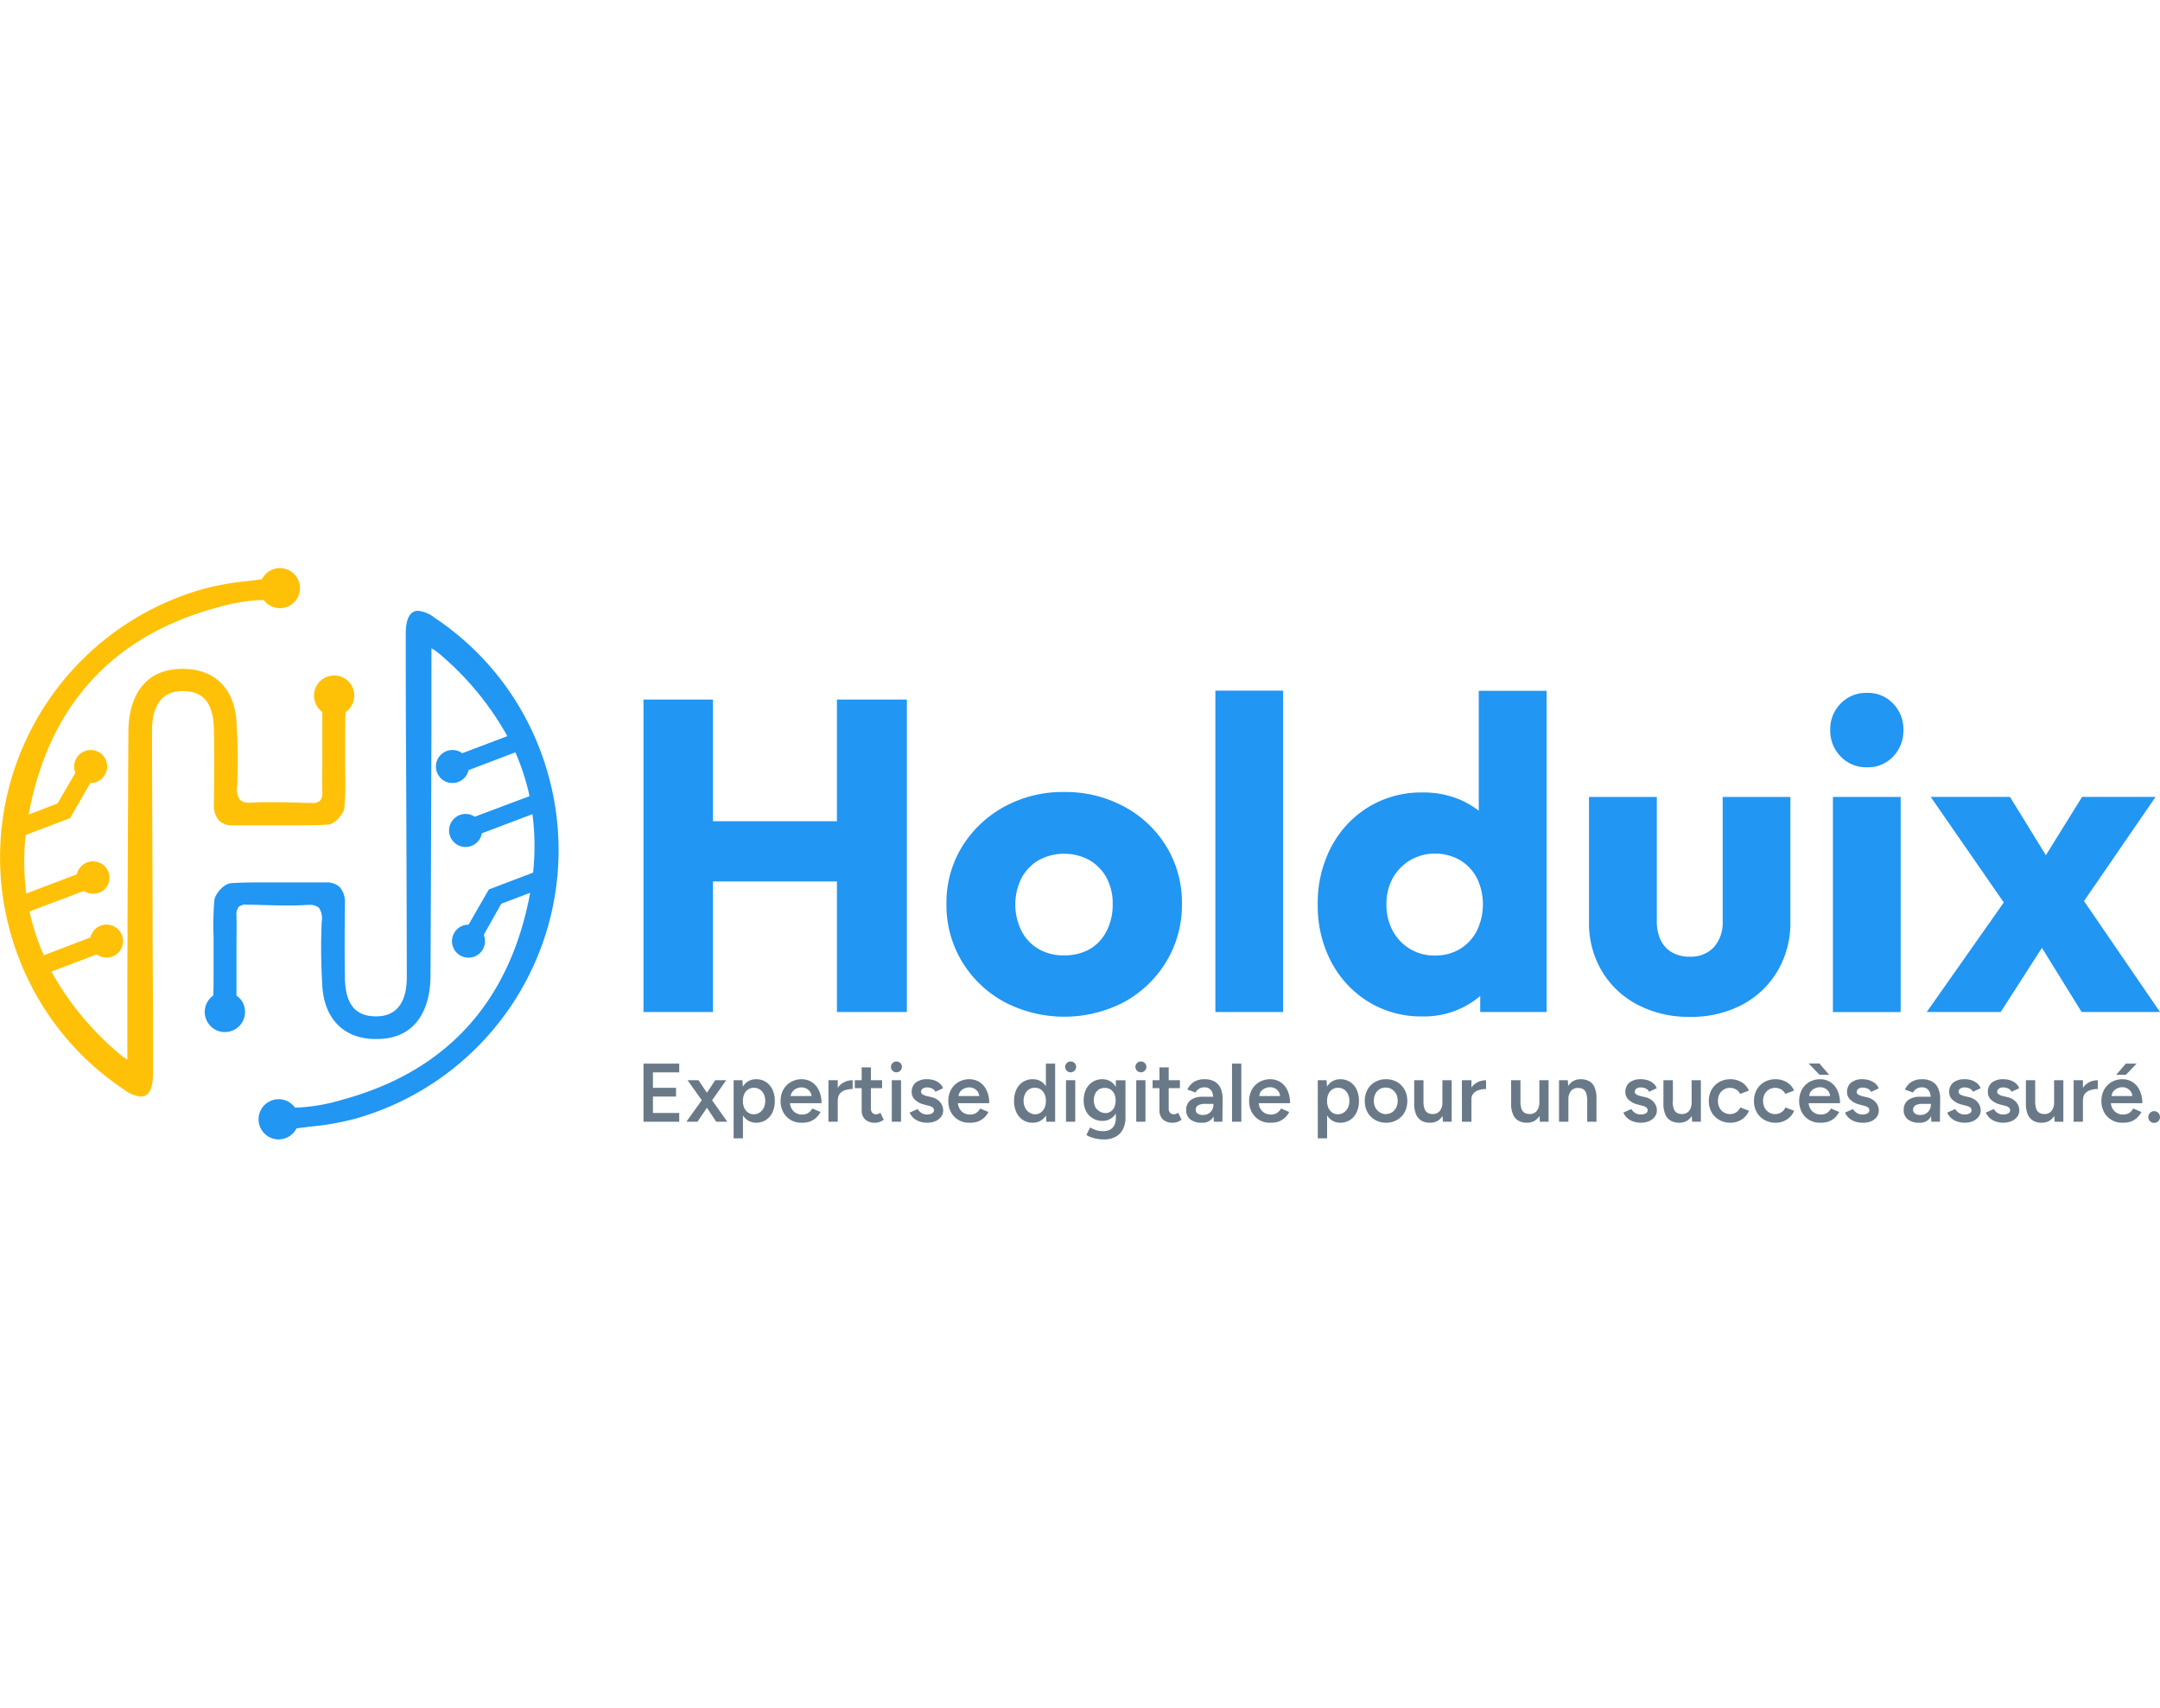 <svg xmlns="http://www.w3.org/2000/svg"  width="165px" viewBox="0 0 493.23 130.45"><defs><style>.cls-1{fill:#2196f3;}.cls-2{fill:#ffc107;}.cls-3{fill:#697988;}</style></defs><title>logo-slogan_1</title><g id="Calque_2" data-name="Calque 2"><g id="Calque_1-2" data-name="Calque 1"><polygon class="cls-1" points="191.11 57.79 162.81 57.79 162.81 30 146.94 30 146.94 101.36 162.81 101.36 162.81 71.54 191.11 71.54 191.11 101.36 207.08 101.36 207.08 30 191.11 30 191.11 57.79"/><path class="cls-1" d="M256.71,54.46A28.1,28.1,0,0,0,243,51.12a27.66,27.66,0,0,0-13.74,3.39,25.84,25.84,0,0,0-9.61,9.15,24.38,24.38,0,0,0-3.53,13,24.92,24.92,0,0,0,3.53,13.14,25.48,25.48,0,0,0,9.66,9.25,29.54,29.54,0,0,0,27.44,0,25.61,25.61,0,0,0,9.6-9.25,24.93,24.93,0,0,0,3.54-13.14,24.63,24.63,0,0,0-3.54-13.09A25.28,25.28,0,0,0,256.71,54.46Zm-4,28.35A9.87,9.87,0,0,1,248.83,87,11.57,11.57,0,0,1,243,88.42,11.34,11.34,0,0,1,237.2,87a10.18,10.18,0,0,1-3.94-4.15,13.56,13.56,0,0,1,0-12.08,10.27,10.27,0,0,1,3.94-4.09,12.14,12.14,0,0,1,11.58,0,10.49,10.49,0,0,1,3.89,4,12.37,12.37,0,0,1,1.41,6A13.24,13.24,0,0,1,252.72,82.81Z"/><rect class="cls-1" x="277.53" y="27.97" width="15.47" height="73.39"/><path class="cls-1" d="M337.67,55.4A19.47,19.47,0,0,0,334,53.14a21.36,21.36,0,0,0-9.14-1.92,23.18,23.18,0,0,0-12.39,3.34,23.56,23.56,0,0,0-8.49,9.1,27.47,27.47,0,0,0-3.08,13.14A27.47,27.47,0,0,0,304,89.94a23.63,23.63,0,0,0,8.49,9.1,23.17,23.17,0,0,0,12.39,3.33A19.85,19.85,0,0,0,338,97.71v3.65h15.16V28H337.67ZM333.33,87a11,11,0,0,1-5.76,1.46A10.68,10.68,0,0,1,318,82.76a12.4,12.4,0,0,1-1.41-6,12.14,12.14,0,0,1,1.46-6A11.07,11.07,0,0,1,322,66.69a11.49,11.49,0,0,1,11.42,0,10.49,10.49,0,0,1,3.84,4.09,13.86,13.86,0,0,1-.05,12.08A10.55,10.55,0,0,1,333.33,87Z"/><path class="cls-1" d="M393.37,80.54a8.51,8.51,0,0,1-2,6,7.1,7.1,0,0,1-5.46,2.18,8,8,0,0,1-4.15-1,6.3,6.3,0,0,1-2.57-2.83,10,10,0,0,1-.86-4.34V52.24H362.84v28.5A21.56,21.56,0,0,0,365.77,92a20.56,20.56,0,0,0,8.14,7.68,25,25,0,0,0,12,2.78,24.7,24.7,0,0,0,11.93-2.78A20.6,20.6,0,0,0,405.9,92a21.68,21.68,0,0,0,2.93-11.37V52.24H393.37Z"/><path class="cls-1" d="M426.32,28.48a8,8,0,0,0-6,2.43A8.29,8.29,0,0,0,417.93,37a8.35,8.35,0,0,0,2.38,6,8,8,0,0,0,6,2.47,7.8,7.8,0,0,0,6-2.47,8.48,8.48,0,0,0,2.33-6,8.41,8.41,0,0,0-2.33-6.06A7.88,7.88,0,0,0,426.32,28.48Z"/><rect class="cls-1" x="418.54" y="52.24" width="15.47" height="49.13"/><polygon class="cls-1" points="493.23 101.36 475.88 76.02 492.22 52.23 475.44 52.23 467.17 65.55 458.97 52.23 440.87 52.23 457.56 76.34 439.96 101.36 456.85 101.36 466.27 86.71 475.34 101.36 493.23 101.36"/><path class="cls-2" d="M48.85,53.87A5.19,5.19,0,0,0,50,57.64a4.32,4.32,0,0,0,3.24,1.09H65.69c3.67,0,6.49,0,9.11-.16,1.61,0,3.77-2.51,3.85-4a68.48,68.48,0,0,0,.17-8.23v-9c0-1.78,0-3.24.1-4.46a4.6,4.6,0,1,0-6.4-1.16,4.52,4.52,0,0,0,1.08,1.1V44.23c0,2.24-.07,4.56,0,6.86a2.87,2.87,0,0,1-.51,2,2.46,2.46,0,0,1-1.91.52h-.89c-2.59-.08-5.26-.17-7.9-.17-1.76,0-3.34,0-4.85.11h-.48a3.08,3.08,0,0,1-2.28-.65,4.25,4.25,0,0,1-.63-3.14A141.1,141.1,0,0,0,54,35c-.5-7.53-5-12-12.25-12a12.68,12.68,0,0,0-1.92.1c-6.62.68-10.45,5.88-10.51,14.25-.12,19.05-.18,38.41-.24,57.14v17.72l-.34-.21c-.47-.31-.75-.49-1-.68a67.19,67.19,0,0,1-16-19.19L22.09,88.2a3.77,3.77,0,1,0-1.44-3.87L10,88.4a52.37,52.37,0,0,1-3.26-10L19.18,73.7a3.76,3.76,0,0,0,5.22-1A3.7,3.7,0,0,0,25,70.59a3.77,3.77,0,0,0-7.45-.68L6,74.3a57.5,57.5,0,0,1-.13-13.37l9-3.42L16,57.09l.29-.49,4.33-7.54h.06a3.77,3.77,0,1,0-3.75-3.79,4,4,0,0,0,.28,1.45l-4.07,7L6.55,56.27c.29-1.67.67-3.41,1.12-5.16C13.26,29.16,27.37,15,49.56,9A41.87,41.87,0,0,1,60.22,7.26a4.58,4.58,0,1,0,1-6.4,4.67,4.67,0,0,0-1.42,1.67c-1.07.15-2.15.29-3.23.41a62,62,0,0,0-9.93,1.74A63.7,63.7,0,0,0,2.34,83.1c.52,1.89,1.14,3.77,1.84,5.6a63,63,0,0,0,24.19,30.39,7.21,7.21,0,0,0,3.77,1.58c2.65,0,2.76-3.68,2.81-5v-4.31q0-12.95-.1-25.9c0-15.89-.12-32.32-.13-48.47,0-4,1.16-8.79,6.75-8.93h.26c4.74,0,7,2.78,7.12,8.8S48.89,48.82,48.85,53.87Z"/><path class="cls-1" d="M123.42,41.76A63.1,63.1,0,0,0,99.23,11.32a7.14,7.14,0,0,0-3.76-1.58c-2.65,0-2.78,3.68-2.82,5v4.31q0,12.92.09,25.82c.06,15.91.13,32.37.15,48.56,0,4-1.18,8.8-6.77,8.92h-.25c-4.75,0-7-2.77-7.11-8.79s-.05-11.91,0-16.94a5.33,5.33,0,0,0-1.15-3.76,4.32,4.32,0,0,0-3.24-1.1H61.9c-3.68,0-6.48,0-9.11.17-1.62.06-3.77,2.51-3.85,4a70.27,70.27,0,0,0-.17,8.21v9c0,1.77,0,3.24-.08,4.45a4.6,4.6,0,1,0,6.41,1.08A4.86,4.86,0,0,0,54,97.61V86.23c0-2.25.06-4.57,0-6.87a2.84,2.84,0,0,1,.5-2,2.59,2.59,0,0,1,2-.51h.9c2.58.07,5.25.17,7.88.17,1.78,0,3.36,0,4.85-.12h.48a3.15,3.15,0,0,1,2.22.66,4.35,4.35,0,0,1,.63,3.16,140.72,140.72,0,0,0,.15,14.81c.51,7.53,5,12,12.25,12a17.64,17.64,0,0,0,1.92-.1c6.62-.68,10.45-5.88,10.52-14.24.1-19.14.17-38.57.22-57.37V18.28l.33.21a11.44,11.44,0,0,1,1,.67,67.4,67.4,0,0,1,16,19.2l-10.3,3.9a3.77,3.77,0,1,0,.8,5.27,3.69,3.69,0,0,0,.64-1.41l10.69-4.06a52.17,52.17,0,0,1,3.24,10L108.4,56.76a3.71,3.71,0,0,0-2.07-.63,3.77,3.77,0,1,0,3.7,4.42l11.56-4.38a56.86,56.86,0,0,1,.14,13.36l-9,3.42-1.11.43-.28.49L107,81.41h0a3.77,3.77,0,1,0,3.75,3.78,3.83,3.83,0,0,0-.29-1.45l4-7.1,6.6-2.51c-.3,1.67-.68,3.41-1.13,5.18-5.63,22-19.71,36.15-41.92,42.12a41.78,41.78,0,0,1-10.64,1.77,4.59,4.59,0,1,0-3.77,7.25h0a4.61,4.61,0,0,0,4.11-2.52l3.24-.41a63.1,63.1,0,0,0,9.93-1.73,63.73,63.73,0,0,0,44.35-78.46Q124.46,44.51,123.42,41.76Z"/><path class="cls-3" d="M146.94,126.41V113.14h8.16v2h-6v3.53h5.27v2h-5.27v3.75h6v2Z"/><path class="cls-3" d="M156.73,126.41l3.89-5.42,2.71-4.06h2.5l-3.69,5.24-2.87,4.24Zm6.81,0-2.81-4.24L157,116.93h2.5l2.73,4.06,3.85,5.42Z"/><path class="cls-3" d="M167.52,130.2V116.93h2l.13,1.75V130.2Zm5.11-3.56a3.43,3.43,0,0,1-2-.62,3.88,3.88,0,0,1-1.32-1.73,7,7,0,0,1-.45-2.62,6.94,6.94,0,0,1,.45-2.62,3.88,3.88,0,0,1,1.32-1.73,3.43,3.43,0,0,1,2-.61,4.05,4.05,0,0,1,2.25.61,4.16,4.16,0,0,1,1.5,1.73,5.92,5.92,0,0,1,.54,2.62,6,6,0,0,1-.54,2.62,4.16,4.16,0,0,1-1.5,1.73A4.06,4.06,0,0,1,172.63,126.64Zm-.52-1.93a2.37,2.37,0,0,0,1.34-.39,2.8,2.8,0,0,0,.94-1.07,3.47,3.47,0,0,0,.35-1.58,3.55,3.55,0,0,0-.33-1.57,2.45,2.45,0,0,0-2.29-1.44,2.24,2.24,0,0,0-1.28.38,2.46,2.46,0,0,0-.89,1.06,3.86,3.86,0,0,0-.31,1.57,3.91,3.91,0,0,0,.31,1.58,2.59,2.59,0,0,0,.88,1.07A2.16,2.16,0,0,0,172.11,124.71Z"/><path class="cls-3" d="M183,126.64a4.64,4.64,0,0,1-2.45-.64,4.52,4.52,0,0,1-1.69-1.75,5.24,5.24,0,0,1-.61-2.58,5.29,5.29,0,0,1,.62-2.58,4.66,4.66,0,0,1,1.72-1.75,4.88,4.88,0,0,1,2.49-.63,4.19,4.19,0,0,1,2.29.65,4.43,4.43,0,0,1,1.62,1.89,6.63,6.63,0,0,1,.6,2.93H180.1l.29-.26a2.85,2.85,0,0,0,.38,1.51,2.59,2.59,0,0,0,1,1,2.82,2.82,0,0,0,1.38.34,2.52,2.52,0,0,0,1.44-.38,2.66,2.66,0,0,0,.89-1l1.88.8a4.83,4.83,0,0,1-1,1.32,4.38,4.38,0,0,1-1.46.88A5.75,5.75,0,0,1,183,126.64Zm-2.44-5.82-.3-.27h5.34l-.28.27a2.12,2.12,0,0,0-1.21-2,2.42,2.42,0,0,0-1.09-.25,2.72,2.72,0,0,0-1.13.25,2.43,2.43,0,0,0-.95.76A2.07,2.07,0,0,0,180.52,120.82Z"/><path class="cls-3" d="M189.18,126.41v-9.48h2.12v9.48Zm1.4-5a4.89,4.89,0,0,1,.59-2.52,3.72,3.72,0,0,1,1.53-1.47,4.24,4.24,0,0,1,2-.48v2a5.47,5.47,0,0,0-1.64.24,2.63,2.63,0,0,0-1.24.77,2,2,0,0,0-.48,1.4Z"/><path class="cls-3" d="M195.19,118.75v-1.82h6.23v1.82Zm4.64,7.89a3.16,3.16,0,0,1-2.28-.75,2.82,2.82,0,0,1-.79-2.15V114h2.11v9.36a1.41,1.41,0,0,0,.31,1,1.18,1.18,0,0,0,.92.35,1.34,1.34,0,0,0,.41-.08,2.07,2.07,0,0,0,.52-.28l.77,1.61a4.42,4.42,0,0,1-1,.52A2.88,2.88,0,0,1,199.83,126.64Z"/><path class="cls-3" d="M204.7,115.13a1.19,1.19,0,0,1-.88-.37,1.18,1.18,0,0,1-.37-.88,1.16,1.16,0,0,1,.37-.87,1.22,1.22,0,0,1,.88-.36,1.21,1.21,0,0,1,.88.36,1.16,1.16,0,0,1,.37.87,1.26,1.26,0,0,1-1.25,1.25Zm-1.06,11.28v-9.48h2.11v9.48Z"/><path class="cls-3" d="M211.7,126.64a5.14,5.14,0,0,1-1.75-.29,3.92,3.92,0,0,1-1.36-.8,3.6,3.6,0,0,1-.87-1.22l1.84-.82a2.3,2.3,0,0,0,.84.89,2.25,2.25,0,0,0,1.24.36,2.35,2.35,0,0,0,1.18-.25.79.79,0,0,0,.45-.71.78.78,0,0,0-.34-.68,2.87,2.87,0,0,0-1-.39l-.89-.24a4.46,4.46,0,0,1-2.1-1.09,2.33,2.33,0,0,1-.76-1.72,2.73,2.73,0,0,1,.92-2.2,4,4,0,0,1,2.64-.77,4.8,4.8,0,0,1,1.6.25,3.71,3.71,0,0,1,1.26.72,2.47,2.47,0,0,1,.74,1.09l-1.76.8a1.39,1.39,0,0,0-.72-.73,2.68,2.68,0,0,0-1.17-.26,1.66,1.66,0,0,0-1,.28.91.91,0,0,0-.36.77.67.67,0,0,0,.32.52,2.92,2.92,0,0,0,.93.39l1.12.26a3.83,3.83,0,0,1,1.52.71,3.15,3.15,0,0,1,.87,1.08,2.78,2.78,0,0,1,.28,1.21,2.44,2.44,0,0,1-.48,1.49,3.14,3.14,0,0,1-1.32,1A4.9,4.9,0,0,1,211.7,126.64Z"/><path class="cls-3" d="M221.31,126.64a4.65,4.65,0,0,1-2.46-.64,4.52,4.52,0,0,1-1.69-1.75,5.24,5.24,0,0,1-.61-2.58,5.29,5.29,0,0,1,.62-2.58,4.66,4.66,0,0,1,1.72-1.75,4.88,4.88,0,0,1,2.49-.63,4.25,4.25,0,0,1,2.3.65,4.48,4.48,0,0,1,1.61,1.89,6.63,6.63,0,0,1,.6,2.93h-7.45l.29-.26a2.85,2.85,0,0,0,.38,1.51,2.59,2.59,0,0,0,1,1,2.83,2.83,0,0,0,1.39.34,2.57,2.57,0,0,0,1.44-.38,2.72,2.72,0,0,0,.88-1l1.88.8a4.83,4.83,0,0,1-1,1.32,4.38,4.38,0,0,1-1.46.88A5.69,5.69,0,0,1,221.31,126.64Zm-2.45-5.82-.3-.27h5.34l-.28.27a2.12,2.12,0,0,0-1.21-2,2.42,2.42,0,0,0-1.09-.25,2.75,2.75,0,0,0-1.13.25,2.43,2.43,0,0,0-.95.76A2.07,2.07,0,0,0,218.86,120.82Z"/><path class="cls-3" d="M235.84,126.64a4,4,0,0,1-2.24-.62,4.16,4.16,0,0,1-1.5-1.73,6,6,0,0,1-.54-2.62,5.92,5.92,0,0,1,.54-2.62,4.16,4.16,0,0,1,1.5-1.73,4,4,0,0,1,2.24-.61,3.46,3.46,0,0,1,2.06.61,3.86,3.86,0,0,1,1.31,1.73,6.74,6.74,0,0,1,.46,2.62,6.81,6.81,0,0,1-.46,2.62A3.86,3.86,0,0,1,237.9,126,3.47,3.47,0,0,1,235.84,126.64Zm.53-1.93a2.18,2.18,0,0,0,1.28-.39,2.64,2.64,0,0,0,.87-1.07,3.74,3.74,0,0,0,.31-1.58,3.7,3.7,0,0,0-.31-1.57,2.49,2.49,0,0,0-.87-1.06,2.28,2.28,0,0,0-1.3-.38A2.44,2.44,0,0,0,235,119a2.52,2.52,0,0,0-.92,1.06,3.7,3.7,0,0,0-.35,1.57,3.75,3.75,0,0,0,.35,1.58,2.62,2.62,0,0,0,.93,1.07A2.38,2.38,0,0,0,236.37,124.71Zm2.56,1.7-.1-1.76V113.14h2.11v13.27Z"/><path class="cls-3" d="M244.48,115.13a1.19,1.19,0,0,1-.88-.37,1.22,1.22,0,0,1-.37-.88,1.19,1.19,0,0,1,.37-.87,1.22,1.22,0,0,1,.88-.36,1.25,1.25,0,0,1,.89.36,1.19,1.19,0,0,1,.36.87,1.25,1.25,0,0,1-1.25,1.25Zm-1.06,11.28v-9.48h2.11v9.48Z"/><path class="cls-3" d="M251.78,126.22a4.09,4.09,0,0,1-2.24-.59A4,4,0,0,1,248,124a5.31,5.31,0,0,1-.54-2.44A5.65,5.65,0,0,1,248,119a4.18,4.18,0,0,1,1.5-1.69,4.1,4.1,0,0,1,2.24-.6,3.46,3.46,0,0,1,2,.6,4,4,0,0,1,1.34,1.7,6.51,6.51,0,0,1,.47,2.57,5.93,5.93,0,0,1-.47,2.44,3.79,3.79,0,0,1-1.34,1.62A3.52,3.52,0,0,1,251.78,126.22Zm.32,4.23a9.06,9.06,0,0,1-1.81-.17,8.53,8.53,0,0,1-1.35-.4,4.81,4.81,0,0,1-.86-.44l.82-1.7.71.33a6.78,6.78,0,0,0,1,.35,5.75,5.75,0,0,0,1.37.15,3.17,3.17,0,0,0,1.46-.33,2.32,2.32,0,0,0,1-1,3.76,3.76,0,0,0,.36-1.75v-8.55H257v8.5a5.74,5.74,0,0,1-.6,2.73,4.09,4.09,0,0,1-1.71,1.71A5.37,5.37,0,0,1,252.1,130.45Zm.27-6a2.16,2.16,0,0,0,1.26-.38,2.46,2.46,0,0,0,.84-1,4,4,0,0,0,0-3,2.48,2.48,0,0,0-.85-1,2.28,2.28,0,0,0-1.27-.37A2.49,2.49,0,0,0,251,119a2.61,2.61,0,0,0-.91,1,3.64,3.64,0,0,0,0,3,2.56,2.56,0,0,0,.92,1A2.45,2.45,0,0,0,252.37,124.42Z"/><path class="cls-3" d="M260.52,115.13a1.26,1.26,0,0,1-1.25-1.25,1.16,1.16,0,0,1,.37-.87,1.21,1.21,0,0,1,.88-.36,1.22,1.22,0,0,1,.88.36,1.16,1.16,0,0,1,.37.87,1.18,1.18,0,0,1-.37.88A1.19,1.19,0,0,1,260.52,115.13Zm-1.06,11.28v-9.48h2.1v9.48Z"/><path class="cls-3" d="M263.19,118.75v-1.82h6.24v1.82Zm4.64,7.89a3.18,3.18,0,0,1-2.28-.75,2.85,2.85,0,0,1-.79-2.15V114h2.11v9.36a1.41,1.41,0,0,0,.31,1,1.18,1.18,0,0,0,.92.35,1.4,1.4,0,0,0,.42-.08,2.21,2.21,0,0,0,.51-.28l.78,1.61a4.72,4.72,0,0,1-1,.52A2.88,2.88,0,0,1,267.83,126.64Z"/><path class="cls-3" d="M274.45,126.64a4.1,4.1,0,0,1-2.65-.76,2.61,2.61,0,0,1-.93-2.14,2.7,2.7,0,0,1,1-2.26,4.46,4.46,0,0,1,2.78-.77h2.54v1.63h-1.86a3.24,3.24,0,0,0-1.78.35,1.12,1.12,0,0,0-.51,1,1,1,0,0,0,.44.86,2.13,2.13,0,0,0,1.24.32,2.37,2.37,0,0,0,1.26-.33,2.23,2.23,0,0,0,.82-.85,2.47,2.47,0,0,0,.29-1.19h.63a5.2,5.2,0,0,1-.78,3A2.82,2.82,0,0,1,274.45,126.64Zm2.73-.23-.1-1.78v-3.09a5.43,5.43,0,0,0-.2-1.62,1.88,1.88,0,0,0-.64-1,1.83,1.83,0,0,0-1.18-.36,2.24,2.24,0,0,0-2.07,1.18l-1.86-.68a4.55,4.55,0,0,1,.81-1.17,3.65,3.65,0,0,1,1.27-.86,4.68,4.68,0,0,1,1.85-.32,4.54,4.54,0,0,1,2.31.54,3.26,3.26,0,0,1,1.37,1.54,5.92,5.92,0,0,1,.45,2.43l-.06,5.19Z"/><path class="cls-3" d="M281.33,126.41V113.14h2.12v13.27Z"/><path class="cls-3" d="M290,126.64a4.65,4.65,0,0,1-2.46-.64,4.42,4.42,0,0,1-1.68-1.75,5.13,5.13,0,0,1-.62-2.58,5.29,5.29,0,0,1,.62-2.58,4.66,4.66,0,0,1,1.72-1.75,4.9,4.9,0,0,1,2.49-.63,4.25,4.25,0,0,1,2.3.65,4.57,4.57,0,0,1,1.62,1.89,6.78,6.78,0,0,1,.59,2.93h-7.45l.29-.26a2.85,2.85,0,0,0,.38,1.51,2.59,2.59,0,0,0,1,1,2.83,2.83,0,0,0,1.39.34,2.57,2.57,0,0,0,1.44-.38,2.84,2.84,0,0,0,.89-1l1.87.8a4.83,4.83,0,0,1-1,1.32,4.38,4.38,0,0,1-1.46.88A5.69,5.69,0,0,1,290,126.64Zm-2.45-5.82-.3-.27h5.34l-.28.27a2.27,2.27,0,0,0-.34-1.28,2.31,2.31,0,0,0-.86-.76,2.49,2.49,0,0,0-1.1-.25,2.75,2.75,0,0,0-1.13.25,2.43,2.43,0,0,0-1,.76A2.07,2.07,0,0,0,287.58,120.82Z"/><path class="cls-3" d="M300.91,130.2V116.93h2l.13,1.75V130.2Zm5.11-3.56a3.43,3.43,0,0,1-2-.62,3.81,3.81,0,0,1-1.32-1.73,7,7,0,0,1-.46-2.62,6.93,6.93,0,0,1,.46-2.62,3.81,3.81,0,0,1,1.32-1.73,3.43,3.43,0,0,1,2-.61,4.08,4.08,0,0,1,2.25.61,4.16,4.16,0,0,1,1.5,1.73,5.92,5.92,0,0,1,.54,2.62,6,6,0,0,1-.54,2.62,4.16,4.16,0,0,1-1.5,1.73A4.08,4.08,0,0,1,306,126.64Zm-.53-1.93a2.38,2.38,0,0,0,1.35-.39,2.88,2.88,0,0,0,.94-1.07,3.47,3.47,0,0,0,.35-1.58,3.42,3.42,0,0,0-.34-1.57,2.42,2.42,0,0,0-2.28-1.44,2.3,2.3,0,0,0-1.29.38,2.44,2.44,0,0,0-.88,1.06,3.7,3.7,0,0,0-.31,1.57,3.74,3.74,0,0,0,.31,1.58,2.64,2.64,0,0,0,.87,1.07A2.2,2.2,0,0,0,305.49,124.71Z"/><path class="cls-3" d="M316.49,126.64A5,5,0,0,1,314,126a4.48,4.48,0,0,1-1.73-1.75,5.13,5.13,0,0,1-.62-2.58,5.29,5.29,0,0,1,.61-2.58,4.52,4.52,0,0,1,1.72-1.75,5,5,0,0,1,2.52-.63,5,5,0,0,1,2.52.63,4.56,4.56,0,0,1,1.71,1.75,5.29,5.29,0,0,1,.62,2.58,5.24,5.24,0,0,1-.61,2.58A4.34,4.34,0,0,1,319,126,4.87,4.87,0,0,1,316.49,126.64Zm0-2a2.52,2.52,0,0,0,1.38-.39,2.78,2.78,0,0,0,.95-1.06,3.52,3.52,0,0,0,.34-1.57,3.38,3.38,0,0,0-.35-1.56,2.82,2.82,0,0,0-1-1.06,2.54,2.54,0,0,0-1.4-.39A2.66,2.66,0,0,0,315,119a2.49,2.49,0,0,0-.94,1.06,3.42,3.42,0,0,0-.34,1.57,3.28,3.28,0,0,0,.35,1.57,2.73,2.73,0,0,0,1,1.06A2.59,2.59,0,0,0,316.49,124.69Z"/><path class="cls-3" d="M322.93,121.79v-4.86h2.12v4.86Zm2.12,0a4.53,4.53,0,0,0,.27,1.74,1.61,1.61,0,0,0,.73.87,2.17,2.17,0,0,0,1.07.25,2,2,0,0,0,1.66-.7,3.15,3.15,0,0,0,.59-2.07h.8a6.6,6.6,0,0,1-.45,2.57,3.54,3.54,0,0,1-1.25,1.63,3.31,3.31,0,0,1-1.94.56,3.74,3.74,0,0,1-1.92-.46,2.9,2.9,0,0,1-1.24-1.42,5.89,5.89,0,0,1-.44-2.48v-.49Zm4.44,4.62-.12-1.74v-7.74h2.11v9.48Z"/><path class="cls-3" d="M333.82,126.41v-9.48H336v9.48Zm1.41-5a4.9,4.9,0,0,1,.58-2.52,3.85,3.85,0,0,1,1.53-1.47,4.27,4.27,0,0,1,2-.48v2a5.47,5.47,0,0,0-1.64.24,2.68,2.68,0,0,0-1.24.77,2,2,0,0,0-.47,1.4Z"/><path class="cls-3" d="M345.06,121.79v-4.86h2.13v4.86Zm2.13,0a4.76,4.76,0,0,0,.26,1.74,1.65,1.65,0,0,0,.73.87,2.2,2.2,0,0,0,1.07.25,2,2,0,0,0,1.67-.7,3.21,3.21,0,0,0,.59-2.07h.79a6.61,6.61,0,0,1-.44,2.57,3.61,3.61,0,0,1-1.25,1.63,3.36,3.36,0,0,1-1.94.56,3.8,3.8,0,0,1-1.93-.46,2.9,2.9,0,0,1-1.24-1.42,6.05,6.05,0,0,1-.44-2.48v-.49Zm4.43,4.62-.11-1.74v-7.74h2.1v9.48Z"/><path class="cls-3" d="M356,126.41v-9.48h2l.14,1.75v7.73Zm6.43-4.85a4.71,4.71,0,0,0-.26-1.75,1.67,1.67,0,0,0-.72-.87,2.34,2.34,0,0,0-1.09-.24,2,2,0,0,0-1.65.7,3.2,3.2,0,0,0-.58,2.06h-.8a6.78,6.78,0,0,1,.44-2.56,3.43,3.43,0,0,1,1.25-1.63,3.25,3.25,0,0,1,1.93-.56,3.92,3.92,0,0,1,1.94.45,2.9,2.9,0,0,1,1.23,1.41,6.1,6.1,0,0,1,.43,2.5v.49Zm0,4.85v-4.85h2.12v4.85Z"/><path class="cls-3" d="M374.67,126.64a5.12,5.12,0,0,1-1.74-.29,3.87,3.87,0,0,1-1.37-.8,3.6,3.6,0,0,1-.87-1.22l1.84-.82a2.38,2.38,0,0,0,.84.89,2.25,2.25,0,0,0,1.24.36,2.42,2.42,0,0,0,1.19-.25.8.8,0,0,0,.44-.71.78.78,0,0,0-.34-.68,2.87,2.87,0,0,0-1-.39l-.89-.24a4.46,4.46,0,0,1-2.1-1.09,2.33,2.33,0,0,1-.76-1.72,2.73,2.73,0,0,1,.92-2.2,4,4,0,0,1,2.64-.77,4.9,4.9,0,0,1,1.61.25,3.76,3.76,0,0,1,1.25.72,2.39,2.39,0,0,1,.74,1.09l-1.76.8a1.32,1.32,0,0,0-.72-.73,2.64,2.64,0,0,0-1.17-.26,1.66,1.66,0,0,0-1,.28.91.91,0,0,0-.36.77.66.66,0,0,0,.33.52,2.75,2.75,0,0,0,.92.39l1.12.26a3.77,3.77,0,0,1,1.52.71,3.15,3.15,0,0,1,.87,1.08,2.78,2.78,0,0,1,.28,1.21,2.44,2.44,0,0,1-.48,1.49,3.14,3.14,0,0,1-1.32,1A4.86,4.86,0,0,1,374.67,126.64Z"/><path class="cls-3" d="M379.84,121.79v-4.86H382v4.86Zm2.12,0a4.53,4.53,0,0,0,.27,1.74,1.65,1.65,0,0,0,.73.87,2.2,2.2,0,0,0,1.07.25,2,2,0,0,0,1.67-.7,3.21,3.21,0,0,0,.58-2.07h.8a6.8,6.8,0,0,1-.44,2.57,3.68,3.68,0,0,1-1.25,1.63,3.37,3.37,0,0,1-1.95.56,3.79,3.79,0,0,1-1.92-.46,2.9,2.9,0,0,1-1.24-1.42,6.05,6.05,0,0,1-.44-2.48v-.49Zm4.44,4.62-.12-1.74v-7.74h2.11v9.48Z"/><path class="cls-3" d="M395.17,126.64a5,5,0,0,1-2.57-.64,4.55,4.55,0,0,1-1.76-1.75,5.14,5.14,0,0,1-.63-2.58,5.19,5.19,0,0,1,.63-2.58,4.74,4.74,0,0,1,1.75-1.75,5.08,5.08,0,0,1,2.55-.63,4.9,4.9,0,0,1,2.54.67,4.09,4.09,0,0,1,1.68,1.92l-2,.76a2.3,2.3,0,0,0-.93-1,2.6,2.6,0,0,0-1.42-.38,2.48,2.48,0,0,0-1.38.39,2.64,2.64,0,0,0-1,1.06,3.32,3.32,0,0,0-.34,1.54,3.37,3.37,0,0,0,.35,1.55,2.68,2.68,0,0,0,1,1.06,2.53,2.53,0,0,0,1.39.39,2.57,2.57,0,0,0,1.42-.41,2.41,2.41,0,0,0,.93-1.11l2,.76a4.37,4.37,0,0,1-1.68,2A4.63,4.63,0,0,1,395.17,126.64Z"/><path class="cls-3" d="M405.48,126.64a5,5,0,0,1-2.57-.64,4.55,4.55,0,0,1-1.76-1.75,5.14,5.14,0,0,1-.63-2.58,5.19,5.19,0,0,1,.63-2.58,4.74,4.74,0,0,1,1.75-1.75,5.08,5.08,0,0,1,2.55-.63,4.9,4.9,0,0,1,2.54.67,4.09,4.09,0,0,1,1.68,1.92l-2,.76a2.3,2.3,0,0,0-.93-1,2.6,2.6,0,0,0-1.42-.38,2.48,2.48,0,0,0-1.38.39,2.64,2.64,0,0,0-1,1.06,3.32,3.32,0,0,0-.34,1.54,3.37,3.37,0,0,0,.35,1.55,2.68,2.68,0,0,0,1,1.06,2.53,2.53,0,0,0,1.39.39,2.57,2.57,0,0,0,1.42-.41,2.41,2.41,0,0,0,.93-1.11l2,.76a4.37,4.37,0,0,1-1.68,2A4.63,4.63,0,0,1,405.48,126.64Z"/><path class="cls-3" d="M415.59,126.64a4.68,4.68,0,0,1-2.46-.64,4.49,4.49,0,0,1-1.68-1.75,5.64,5.64,0,0,1,0-5.16,4.56,4.56,0,0,1,1.71-1.75,4.9,4.9,0,0,1,2.49-.63,4.25,4.25,0,0,1,2.3.65,4.57,4.57,0,0,1,1.62,1.89,6.78,6.78,0,0,1,.59,2.93h-7.44l.28-.26a2.85,2.85,0,0,0,.38,1.51,2.66,2.66,0,0,0,1,1,2.83,2.83,0,0,0,1.39.34,2.57,2.57,0,0,0,1.44-.38,2.75,2.75,0,0,0,.89-1l1.87.8a4.83,4.83,0,0,1-1,1.32,4.38,4.38,0,0,1-1.46.88A5.69,5.69,0,0,1,415.59,126.64Zm-2.45-5.82-.3-.27h5.34l-.28.27a2.2,2.2,0,0,0-.34-1.28,2.31,2.31,0,0,0-.86-.76,2.45,2.45,0,0,0-1.09-.25,2.76,2.76,0,0,0-1.14.25,2.43,2.43,0,0,0-1,.76A2.07,2.07,0,0,0,413.14,120.82Zm2.35-5.12L413,113.12h2.46l2.22,2.58Z"/><path class="cls-3" d="M425.29,126.64a5.12,5.12,0,0,1-1.74-.29,4,4,0,0,1-1.37-.8,3.6,3.6,0,0,1-.87-1.22l1.84-.82a2.38,2.38,0,0,0,.84.89,2.25,2.25,0,0,0,1.24.36,2.42,2.42,0,0,0,1.19-.25.8.8,0,0,0,.44-.71.78.78,0,0,0-.34-.68,2.87,2.87,0,0,0-1-.39l-.89-.24a4.56,4.56,0,0,1-2.1-1.09,2.37,2.37,0,0,1-.76-1.72,2.73,2.73,0,0,1,.92-2.2,4,4,0,0,1,2.64-.77A4.86,4.86,0,0,1,427,117a3.91,3.91,0,0,1,1.26.72,2.56,2.56,0,0,1,.74,1.09l-1.77.8a1.32,1.32,0,0,0-.72-.73,2.64,2.64,0,0,0-1.17-.26,1.66,1.66,0,0,0-1,.28.91.91,0,0,0-.36.77.66.66,0,0,0,.33.52,2.73,2.73,0,0,0,.93.39l1.11.26a3.77,3.77,0,0,1,1.52.71,3.15,3.15,0,0,1,.87,1.08,2.78,2.78,0,0,1,.28,1.21,2.44,2.44,0,0,1-.48,1.49,3.14,3.14,0,0,1-1.32,1A4.86,4.86,0,0,1,425.29,126.64Z"/><path class="cls-3" d="M438.29,126.64a4.05,4.05,0,0,1-2.64-.76,2.59,2.59,0,0,1-.94-2.14,2.7,2.7,0,0,1,1-2.26,4.48,4.48,0,0,1,2.78-.77H441v1.63h-1.86a3.26,3.26,0,0,0-1.78.35,1.12,1.12,0,0,0-.51,1,1,1,0,0,0,.45.86,2.1,2.1,0,0,0,1.24.32,2.33,2.33,0,0,0,1.25-.33,2.16,2.16,0,0,0,.82-.85,2.36,2.36,0,0,0,.3-1.19h.62a5.2,5.2,0,0,1-.78,3A2.8,2.8,0,0,1,438.29,126.64Zm2.73-.23-.09-1.78v-3.09a5.77,5.77,0,0,0-.2-1.62,2,2,0,0,0-.65-1,1.81,1.81,0,0,0-1.18-.36,2.24,2.24,0,0,0-2.07,1.18l-1.86-.68a4.81,4.81,0,0,1,.81-1.17,3.65,3.65,0,0,1,1.27-.86,4.68,4.68,0,0,1,1.85-.32,4.54,4.54,0,0,1,2.31.54,3.21,3.21,0,0,1,1.37,1.54,5.92,5.92,0,0,1,.45,2.43l-.06,5.19Z"/><path class="cls-3" d="M448.62,126.64a5.12,5.12,0,0,1-1.74-.29,4,4,0,0,1-1.37-.8,3.6,3.6,0,0,1-.87-1.22l1.84-.82a2.38,2.38,0,0,0,.84.89,2.25,2.25,0,0,0,1.24.36,2.39,2.39,0,0,0,1.19-.25.8.8,0,0,0,.44-.71.78.78,0,0,0-.34-.68,2.89,2.89,0,0,0-1-.39l-.9-.24a4.56,4.56,0,0,1-2.1-1.09,2.37,2.37,0,0,1-.76-1.72,2.73,2.73,0,0,1,.92-2.2,4.06,4.06,0,0,1,2.65-.77,4.84,4.84,0,0,1,1.6.25,3.91,3.91,0,0,1,1.26.72,2.56,2.56,0,0,1,.74,1.09l-1.77.8a1.32,1.32,0,0,0-.72-.73,2.64,2.64,0,0,0-1.17-.26,1.68,1.68,0,0,0-1,.28.91.91,0,0,0-.36.77.66.66,0,0,0,.33.52,2.73,2.73,0,0,0,.93.39l1.11.26a3.77,3.77,0,0,1,1.52.71,3.15,3.15,0,0,1,.87,1.08,2.79,2.79,0,0,1,.29,1.21,2.44,2.44,0,0,1-.49,1.49,3.17,3.17,0,0,1-1.31,1A5,5,0,0,1,448.62,126.64Z"/><path class="cls-3" d="M457.43,126.64a5.12,5.12,0,0,1-1.74-.29,3.83,3.83,0,0,1-1.36-.8,3.77,3.77,0,0,1-.88-1.22l1.84-.82a2.38,2.38,0,0,0,.84.89,2.28,2.28,0,0,0,1.25.36,2.38,2.38,0,0,0,1.18-.25.79.79,0,0,0,.45-.71.8.8,0,0,0-.34-.68,2.87,2.87,0,0,0-1-.39l-.89-.24a4.55,4.55,0,0,1-2.11-1.09,2.36,2.36,0,0,1-.75-1.72,2.73,2.73,0,0,1,.91-2.2,4.06,4.06,0,0,1,2.65-.77,4.84,4.84,0,0,1,1.6.25,3.71,3.71,0,0,1,1.26.72,2.56,2.56,0,0,1,.74,1.09l-1.76.8a1.39,1.39,0,0,0-.72-.73,2.72,2.72,0,0,0-1.18-.26,1.63,1.63,0,0,0-1,.28.91.91,0,0,0-.36.77.67.67,0,0,0,.32.52,2.82,2.82,0,0,0,.93.39l1.12.26a3.72,3.72,0,0,1,1.51.71,3.07,3.07,0,0,1,.88,1.08,2.93,2.93,0,0,1,.28,1.21,2.44,2.44,0,0,1-.48,1.49,3.27,3.27,0,0,1-1.32,1A5,5,0,0,1,457.43,126.64Z"/><path class="cls-3" d="M462.61,121.79v-4.86h2.12v4.86Zm2.12,0a4.53,4.53,0,0,0,.27,1.74,1.64,1.64,0,0,0,.72.87,2.24,2.24,0,0,0,1.08.25,2,2,0,0,0,1.66-.7,3.21,3.21,0,0,0,.59-2.07h.8a6.6,6.6,0,0,1-.45,2.57,3.61,3.61,0,0,1-1.25,1.63,3.34,3.34,0,0,1-1.94.56,3.8,3.8,0,0,1-1.93-.46,3,3,0,0,1-1.24-1.42,6.07,6.07,0,0,1-.43-2.48v-.49Zm4.44,4.62-.12-1.74v-7.74h2.11v9.48Z"/><path class="cls-3" d="M473.51,126.41v-9.48h2.12v9.48Zm1.4-5a4.8,4.8,0,0,1,.59-2.52,3.76,3.76,0,0,1,1.52-1.47,4.27,4.27,0,0,1,2-.48v2a5.47,5.47,0,0,0-1.64.24,2.68,2.68,0,0,0-1.24.77,2,2,0,0,0-.47,1.4Z"/><path class="cls-3" d="M484.61,126.64a4.64,4.64,0,0,1-2.45-.64,4.45,4.45,0,0,1-1.69-1.75,5.64,5.64,0,0,1,0-5.16,4.66,4.66,0,0,1,1.72-1.75,4.85,4.85,0,0,1,2.49-.63,4.22,4.22,0,0,1,2.29.65,4.57,4.57,0,0,1,1.62,1.89,6.63,6.63,0,0,1,.6,2.93h-7.45l.28-.26a2.94,2.94,0,0,0,.38,1.51,2.68,2.68,0,0,0,1,1,2.8,2.8,0,0,0,1.38.34,2.57,2.57,0,0,0,1.44-.38,2.66,2.66,0,0,0,.89-1l1.88.8a5.07,5.07,0,0,1-1,1.32,4.34,4.34,0,0,1-1.45.88A5.79,5.79,0,0,1,484.61,126.64Zm-2.44-5.82-.31-.27h5.35l-.29.27a2.2,2.2,0,0,0-.34-1.28,2.24,2.24,0,0,0-.86-.76,2.45,2.45,0,0,0-1.09-.25,2.76,2.76,0,0,0-1.14.25,2.51,2.51,0,0,0-.95.76A2.07,2.07,0,0,0,482.17,120.82Zm1.06-5.12,2.2-2.56h2.46l-2.45,2.56Z"/><path class="cls-3" d="M491.89,126.68a1.33,1.33,0,0,1-1.33-1.33,1.31,1.31,0,0,1,.39-.95,1.29,1.29,0,0,1,.94-.4,1.35,1.35,0,0,1,1.34,1.35,1.28,1.28,0,0,1-.39.94A1.31,1.31,0,0,1,491.89,126.68Z"/></g></g></svg>